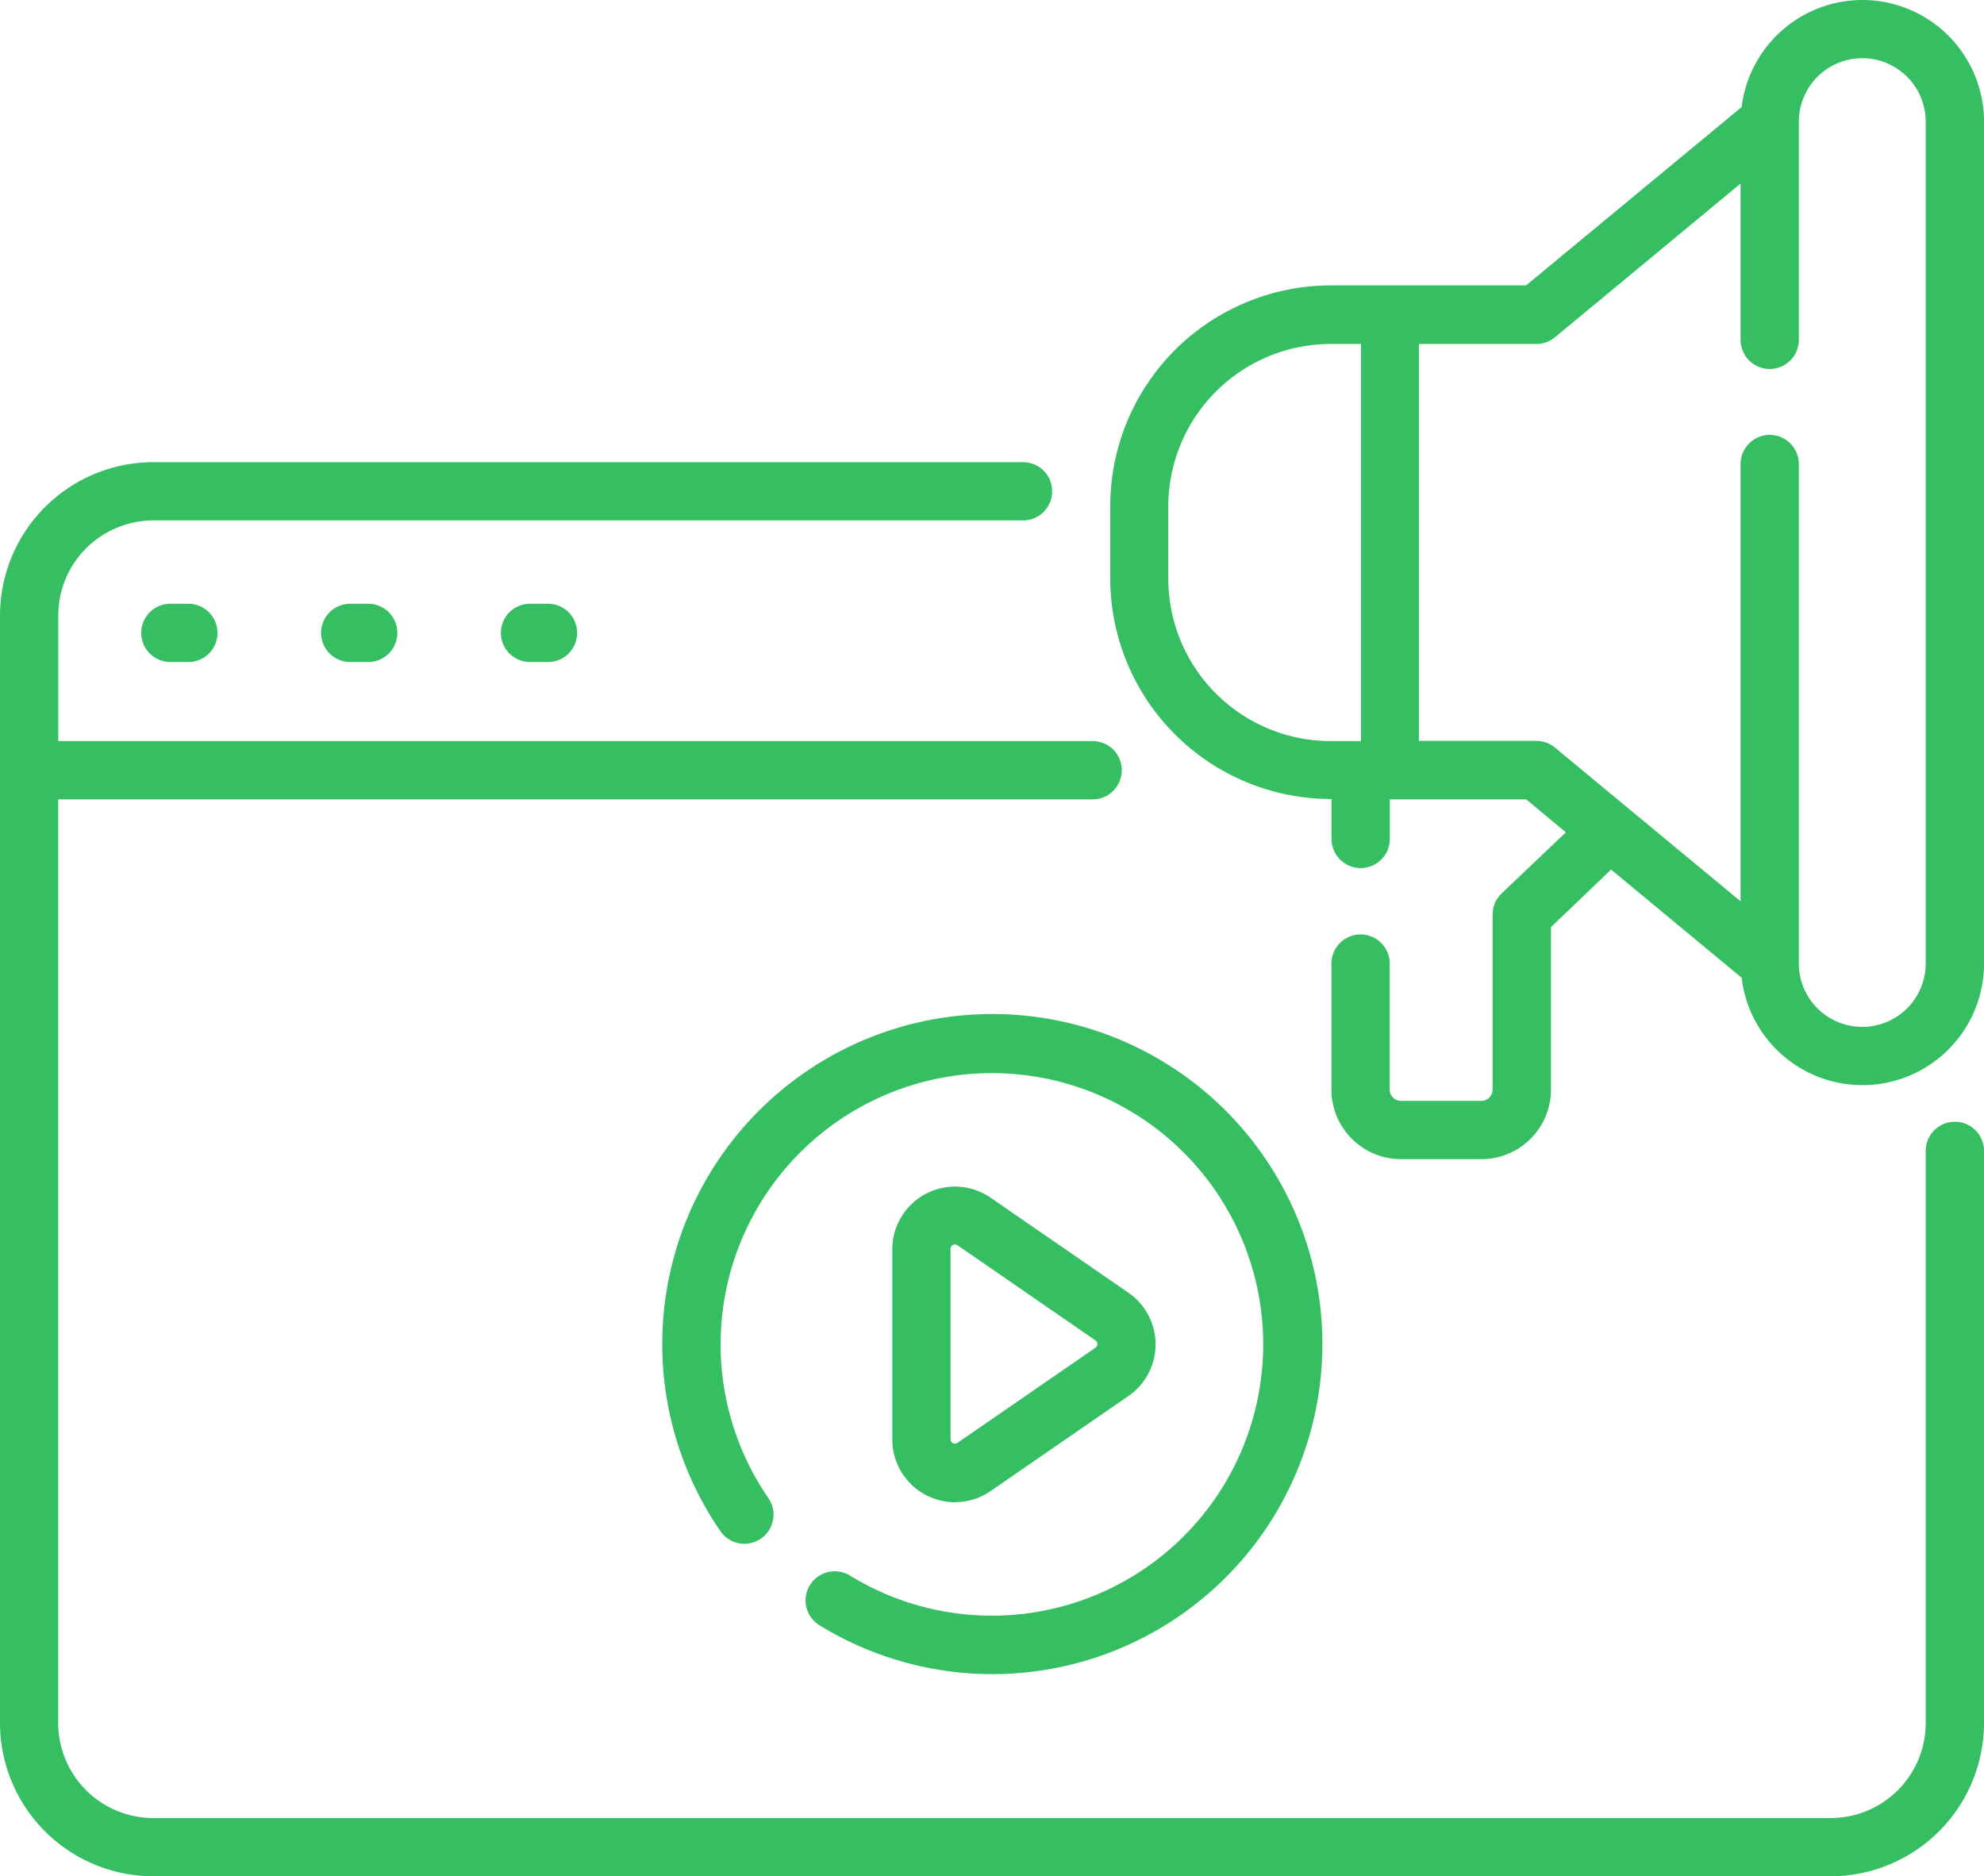 <svg xmlns="http://www.w3.org/2000/svg" width="50.052" height="47.335" viewBox="0 0 50.052 47.335"><g transform="translate(0 -13.861)"><path d="M49.317,149.49a.735.735,0,0,0-.735.735v14.432a2.4,2.4,0,0,1-2.4,2.4H3.868a2.4,2.4,0,0,1-2.4-2.4v-23.3H27.565a.735.735,0,1,0,0-1.47H1.47v-3.167a2.4,2.4,0,0,1,2.4-2.4H25.809a.735.735,0,0,0,0-1.47H3.868A3.872,3.872,0,0,0,0,136.721v27.937a3.872,3.872,0,0,0,3.868,3.868H46.184a3.872,3.872,0,0,0,3.868-3.868V150.225a.735.735,0,0,0-.735-.735Z" transform="translate(0 -107.329)" fill="#35be62"></path><path d="M304.71,13.861a3.072,3.072,0,0,0-3.046,2.7l-5.438,4.5H291.3a5.571,5.571,0,0,0-5.565,5.565v1.828a5.571,5.571,0,0,0,5.565,5.565h.018v1.007a.735.735,0,1,0,1.47,0V34.028h3.441l1,.832L295.61,36.4a.735.735,0,0,0-.229.533v4.418a.285.285,0,0,1-.284.284h-2.028a.285.285,0,0,1-.284-.284v-3.18a.735.735,0,0,0-1.47,0v3.18a1.756,1.756,0,0,0,1.754,1.754H295.1a1.756,1.756,0,0,0,1.754-1.754v-4.1L298.37,35.8l3.294,2.728a3.068,3.068,0,0,0,6.115-.364V16.93a3.072,3.072,0,0,0-3.069-3.069ZM287.2,28.463V26.634a4.1,4.1,0,0,1,4.1-4.095h.76V32.558h-.76A4.1,4.1,0,0,1,287.2,28.463Zm19.107,9.705a1.6,1.6,0,1,1-3.2,0v-12.6a.735.735,0,1,0-1.47,0V36.6l-4.682-3.878a.735.735,0,0,0-.469-.169h-2.964V22.539h2.964a.735.735,0,0,0,.469-.169l4.682-3.878v3.943a.735.735,0,1,0,1.47,0V16.93a1.6,1.6,0,1,1,3.2,0Z" transform="translate(-257.726)" fill="#35be62"></path><path d="M174.18,289.383a.735.735,0,0,0,.241,1.011,8.327,8.327,0,1,0-2.493-2.365.735.735,0,0,0,1.209-.836,6.844,6.844,0,1,1,2.054,1.948A.735.735,0,0,0,174.18,289.383Z" transform="translate(-153.748 -235.53)" fill="#35be62"></path><path d="M231.252,327.18a1.58,1.58,0,0,0,.9-.281l3.48-2.4a1.582,1.582,0,0,0,0-2.6l-3.48-2.4a1.582,1.582,0,0,0-2.481,1.3v4.8a1.584,1.584,0,0,0,1.582,1.583Zm-.112-6.388a.1.1,0,0,1,.06-.1.115.115,0,0,1,.054-.014.106.106,0,0,1,.062.021l3.48,2.4a.112.112,0,0,1,0,.184l-3.48,2.4a.112.112,0,0,1-.176-.092Z" transform="translate(-207.16 -275.421)" fill="#35be62"></path><path d="M37.093,169.268a.735.735,0,0,0,0,1.47h.454a.735.735,0,0,0,0-1.47Z" transform="translate(-32.795 -140.175)" fill="#35be62"></path><path d="M83.376,169.268a.735.735,0,0,0,0,1.47h.454a.735.735,0,0,0,0-1.47Z" transform="translate(-74.541 -140.175)" fill="#35be62"></path><path d="M129.659,169.268a.735.735,0,0,0,0,1.47h.454a.735.735,0,0,0,0-1.47Z" transform="translate(-116.288 -140.175)" fill="#35be62"></path></g></svg>